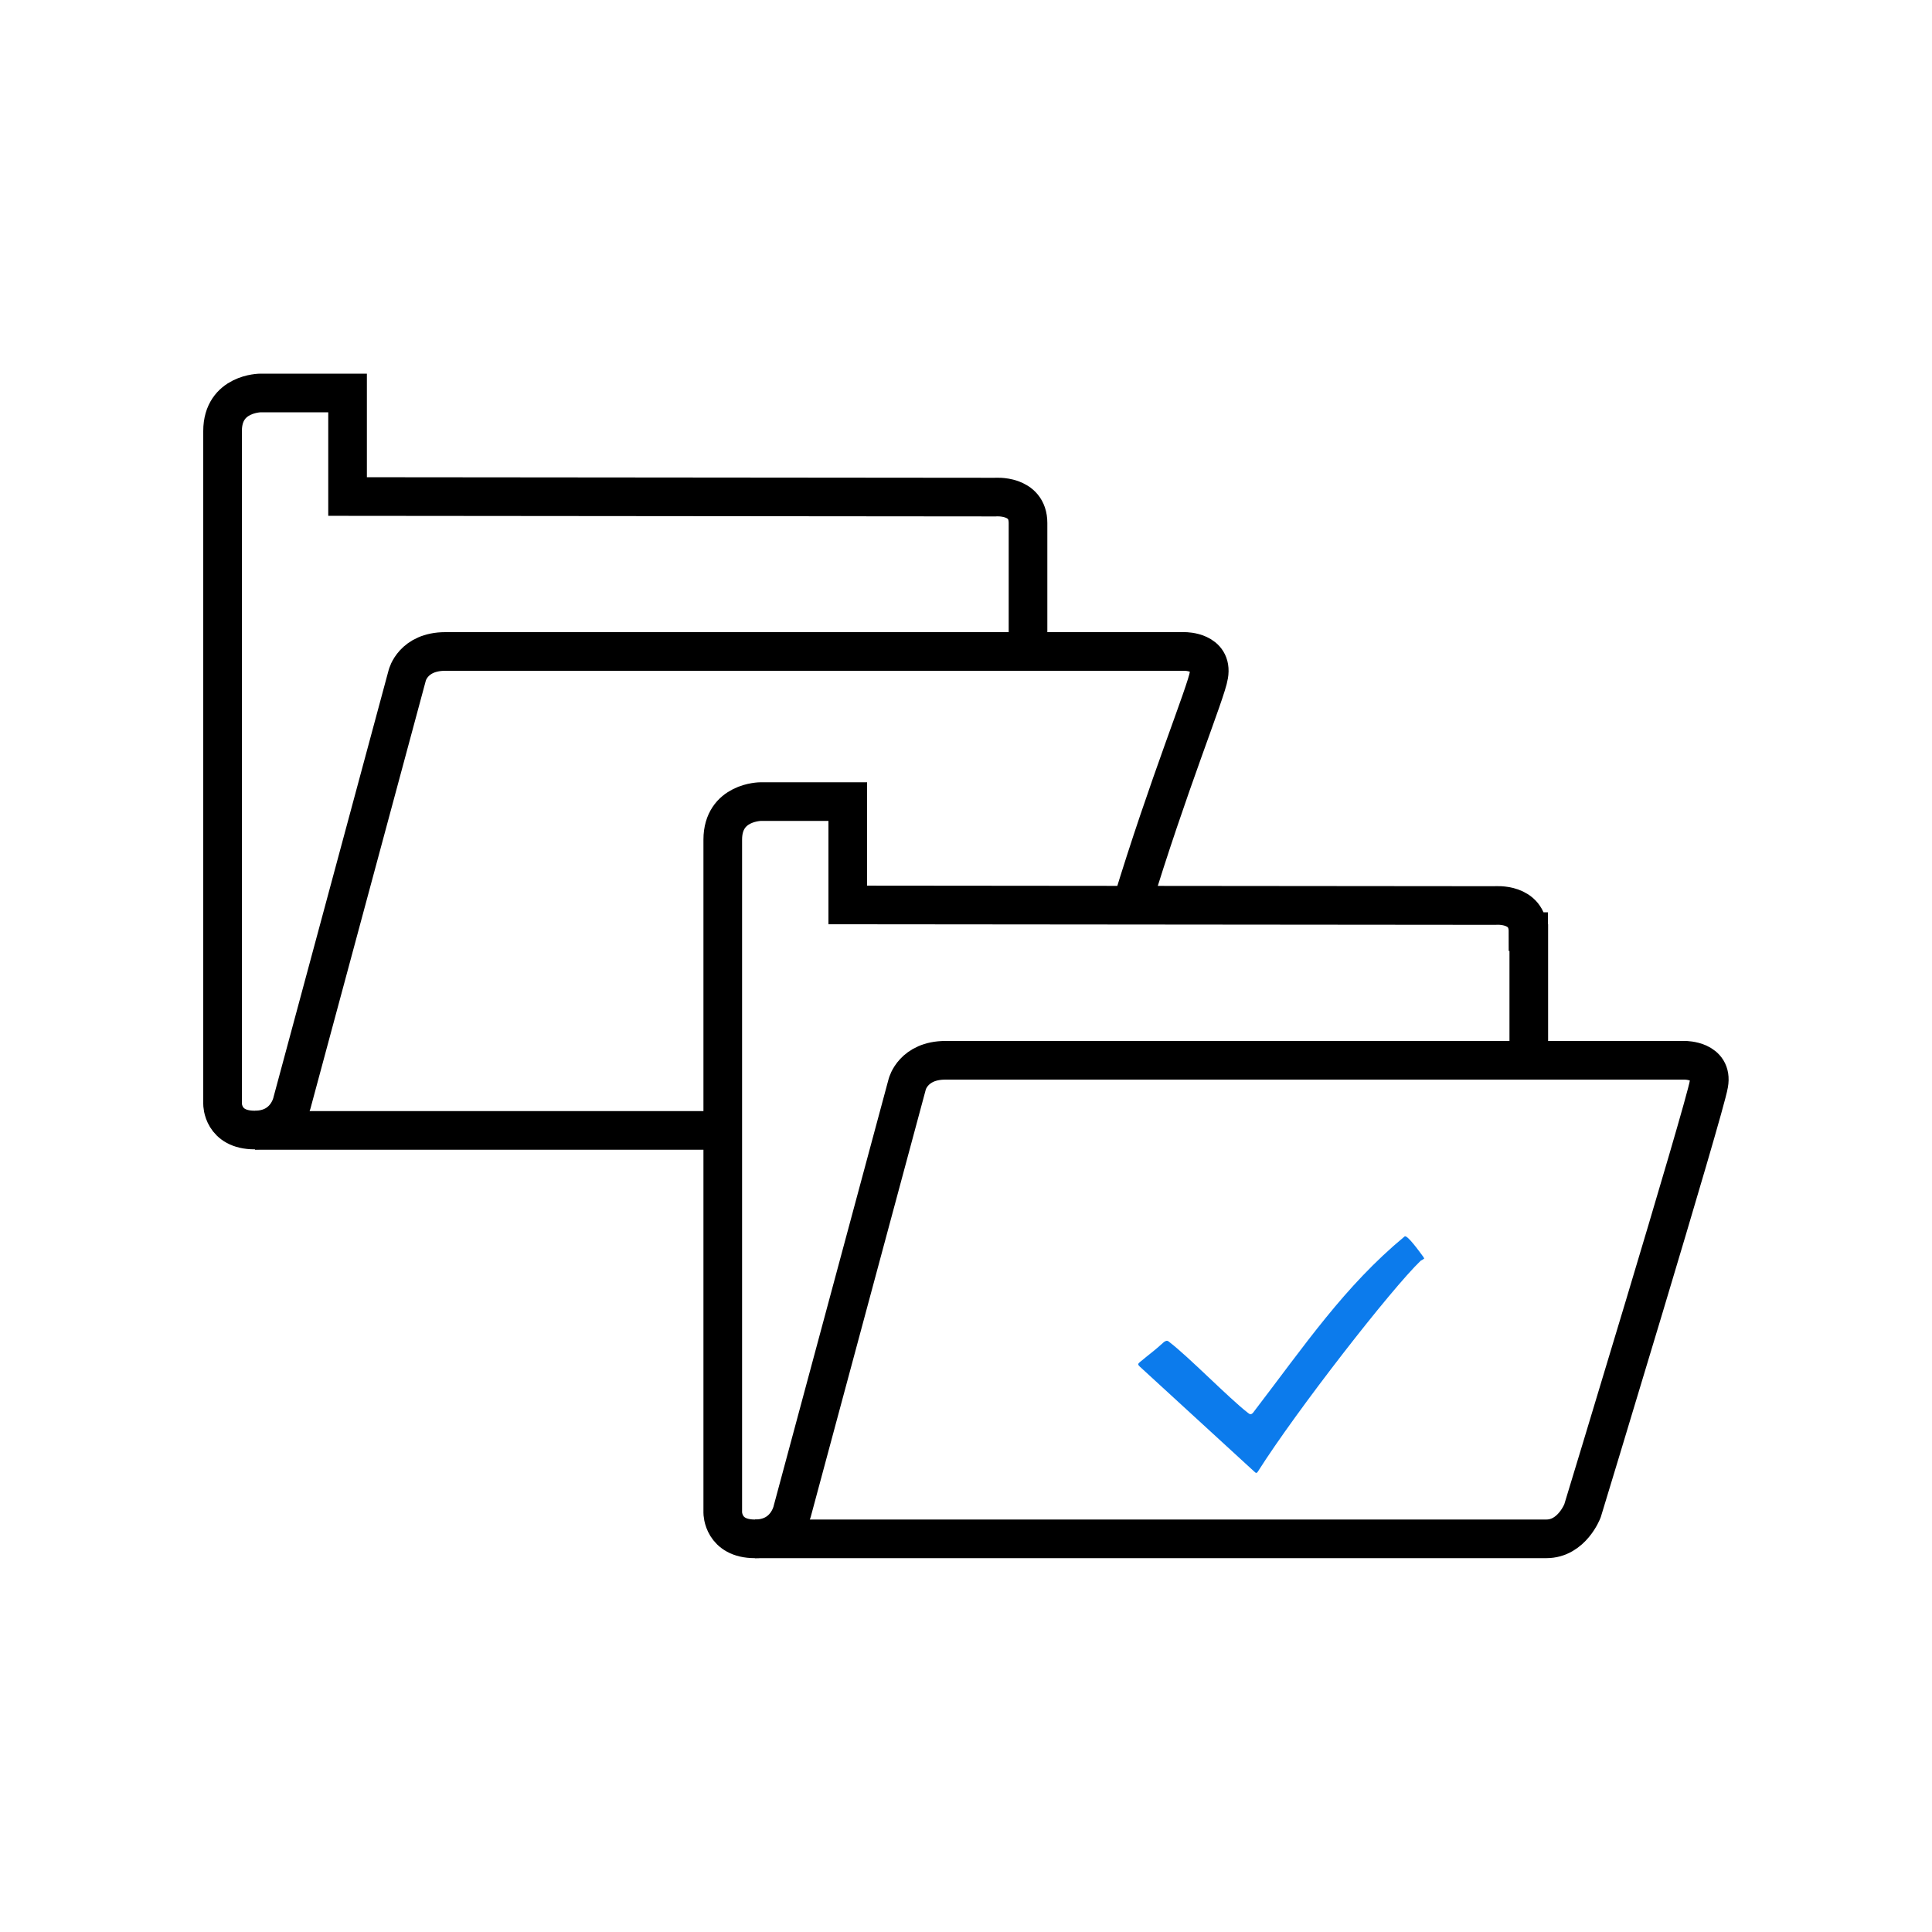 <?xml version="1.0" encoding="UTF-8"?>
<svg id="selective-folder" xmlns="http://www.w3.org/2000/svg" viewBox="0 0 100 100">
  <g id="folder">
    <g>
      <path d="M13.2,58.51h24.24" style="fill: none; stroke: #000; stroke-miterlimit: 10; stroke-width: 2px;"/>
      <path d="M58.56,46.89c1.89-6.24,3.88-11.07,4.01-11.94.21-1.23-1.23-1.23-1.23-1.23H23.05c-1.67,0-1.97,1.23-1.97,1.23l-5.95,22.07s-.28,1.47-1.95,1.47-1.66-1.35-1.66-1.35V22.31c0-1.97,1.97-1.97,1.97-1.97h4.5v5.36l33.51.03s1.71-.15,1.71,1.34v6.63" style="fill: none; stroke: #000; stroke-miterlimit: 10; stroke-width: 2px;"/>
    </g>
  </g>
  <g id="folder-2">
    <g>
      <path d="M79.13,54.88h8.09s1.45,0,1.23,1.23c-.2,1.26-6.54,22.09-6.54,22.09,0,0-.55,1.45-1.87,1.45h-40.96" style="fill: none; stroke: #000; stroke-miterlimit: 10; stroke-width: 2px;"/>
      <path d="M79.13,48.25v6.63h-30.19c-1.67,0-1.98,1.23-1.98,1.23l-5.94,22.06s-.29,1.48-1.95,1.48-1.66-1.35-1.66-1.35v-34.84c0-1.97,1.97-1.97,1.97-1.97h4.5v5.35l33.5.03s1.71-.16,1.71,1.35h.03v.02Z" style="fill: none; stroke: #000; stroke-miterlimit: 10; stroke-width: 2px;"/>
    </g>
  </g>
  <path d="M73.72,65.14l-.06-.1c-.2-.27-.84-1.16-.96-1.04-3.11,2.58-5.13,5.58-7.84,9.12-.1.11-.16.1-.28,0-1.01-.79-3.05-2.89-4.06-3.66-.1-.09-.16-.07-.27,0-.54.49-.71.59-1.26,1.05-.1.09-.1.12,0,.22l5.91,5.42c.11.11.15.12.22,0,1.98-3.13,6.91-9.46,8.42-10.9,0,0,.1-.04.16-.1h.02Z" style="fill: #0c7bec;"/>
</svg>